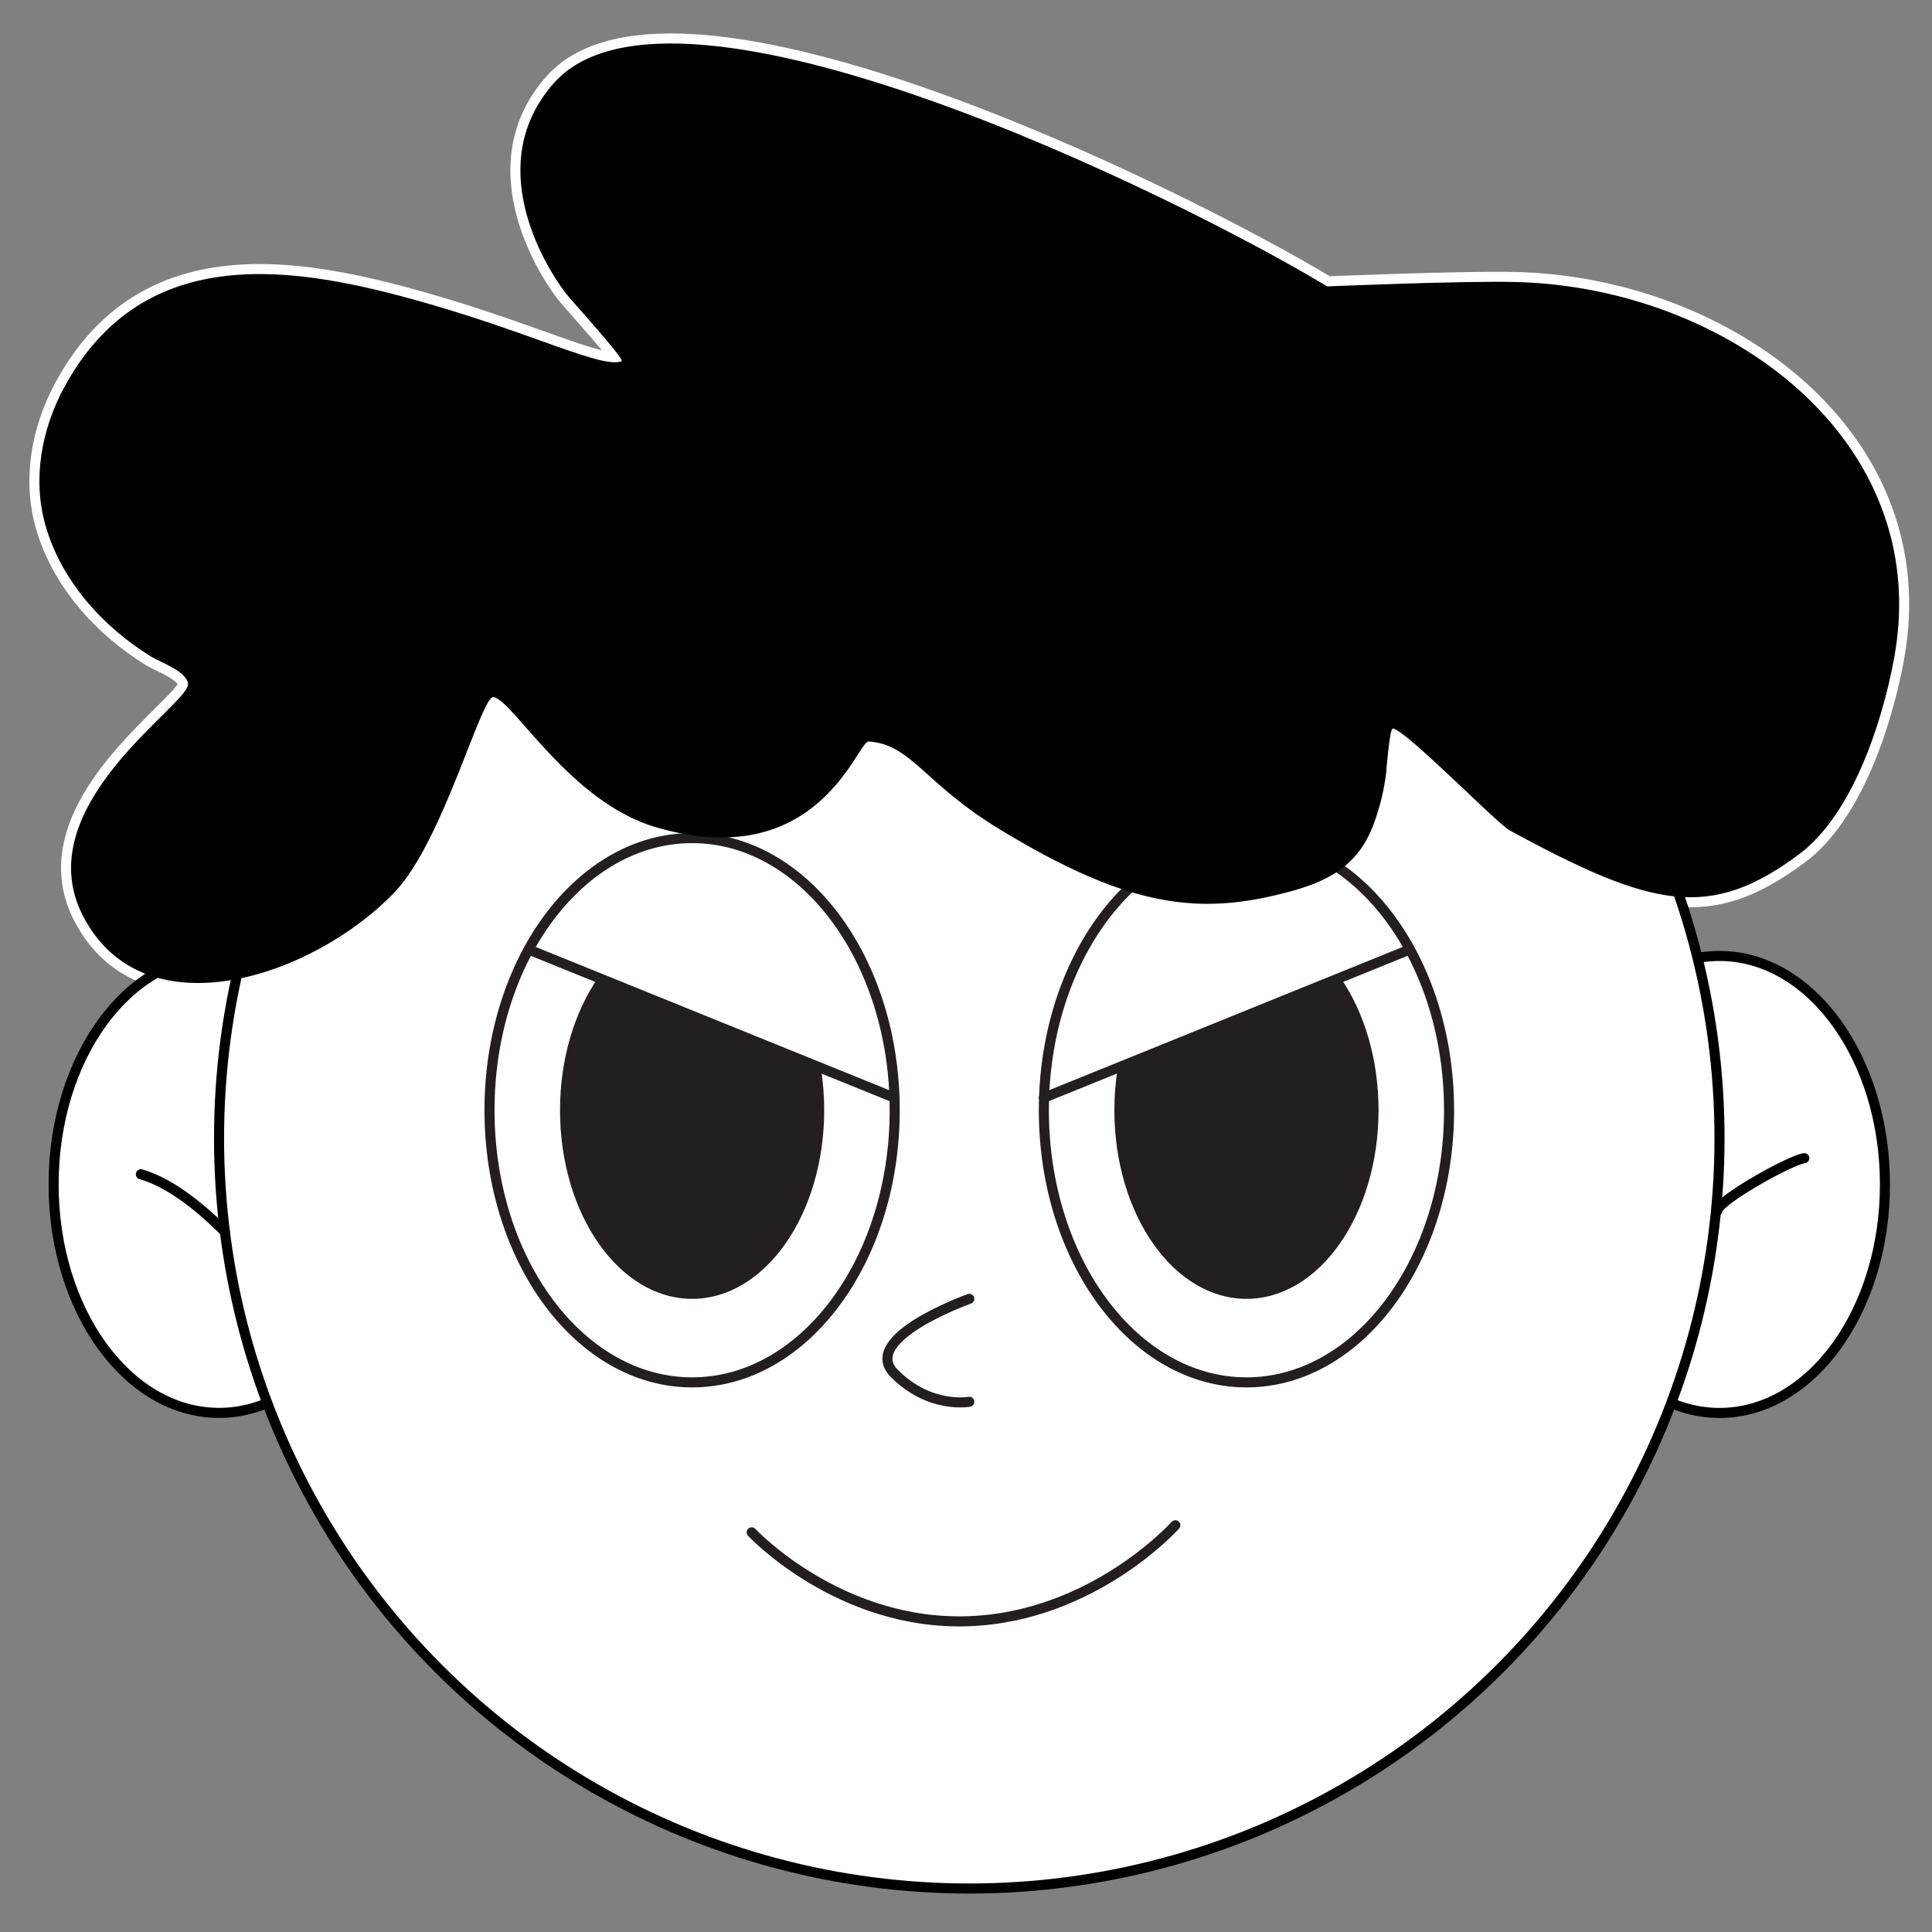 <?xml version="1.0" encoding="UTF-8" standalone="no"?><!DOCTYPE svg PUBLIC "-//W3C//DTD SVG 1.1//EN" "http://www.w3.org/Graphics/SVG/1.1/DTD/svg11.dtd"><svg width="100%" height="100%" viewBox="0 0 1600 1600" version="1.1" xmlns="http://www.w3.org/2000/svg" xmlns:xlink="http://www.w3.org/1999/xlink" xml:space="preserve" xmlns:serif="http://www.serif.com/" style="fill-rule:evenodd;clip-rule:evenodd;stroke-linejoin:round;stroke-miterlimit:2;"><rect x="0" y="0" width="1600" height="1600" fill="#808080" stroke="none"/><rect id="Artboard3" x="0" y="0" width="1600" height="1600" style="fill:none;"/><path d="M1099.14,237.182c-122.74,-74.039 -540.699,-280.709 -640.374,-168.44c-59.082,66.546 -8.416,150.517 9.983,174.365c3.908,5.066 49.218,54.819 46.064,56.048c-16.166,6.3 -72.179,-22.595 -163.17,-48.526c-105.082,-29.946 -231.577,-52.533 -298.186,69.621c-19,34.845 -26.792,76.323 -15.762,114.988c13.117,45.98 47.819,84.232 87.891,108.81c6.625,4.063 30.574,12.566 30.064,22.954c-0.866,17.624 -133.441,101.358 -86.905,191.586c50.449,97.812 191.058,50.322 258.033,-19.687c40.434,-42.268 72.047,-164.058 82.101,-161.686c16.852,3.976 63.54,86.979 133.969,107.753c135.113,39.854 167.099,-71.483 176.52,-70.89c35.002,2.203 46.102,34.505 106.682,71.594c110.29,67.518 168.52,72.079 240.19,53.229c34.59,-9.095 58.75,-22.541 71.28,-56.189c5.15,-13.85 8.73,-28.209 10.44,-42.892c0.18,-1.513 2.83,-36.939 5.57,-36.527c11.33,1.702 86.11,78.633 96.76,84.418c118.1,64.201 165.49,74.864 239.51,19.854c44.16,-32.816 69.13,-109.198 78.93,-163.095c32.89,-180.886 -139.31,-306.371 -312.83,-310.905c-43.43,-1.135 -156.76,3.617 -156.76,3.617Z" style="stroke:#fff;stroke-width:16.6px;"/><ellipse cx="1424.03" cy="980.914" rx="137.003" ry="189.232" style="fill:#fff;stroke:#000;stroke-width:8.33px;stroke-linecap:round;stroke-miterlimit:1.5;"/><path d="M1494.66,955.018l0.34,0.04l0.34,0.08l0.32,0.1l0.32,0.13l0.31,0.16l0.29,0.18l0.28,0.21l0.26,0.22l0.24,0.25l0.22,0.27l0.19,0.28l0.17,0.3l0.15,0.31l0.12,0.32l0.09,0.34l0.07,0.34l0.03,0.34l0.01,0.34l-0.02,0.35l-0.05,0.34l-0.07,0.33l-0.11,0.33l-0.13,0.32l-0.15,0.31l-0.19,0.29l-0.2,0.28l-0.23,0.26l-0.24,0.23l-0.27,0.22l-0.28,0.2l-0.3,0.17l-0.31,0.15l-0.33,0.11l-0.33,0.1l-0.34,0.06l-0.11,0.02l-0.1,0.02l-0.1,0.01l-0.11,0.02l-0.11,0.03l-0.13,0.02l-0.13,0.03l-0.14,0.04l-0.14,0.03l-0.15,0.04l-0.15,0.04l-0.16,0.04l-0.17,0.05l-0.17,0.05l-0.17,0.05l-0.19,0.06l-0.18,0.06l-0.19,0.06l-0.2,0.06l-0.2,0.07l-0.2,0.07l-0.21,0.07l-0.21,0.07l-0.22,0.08l-0.22,0.08l-0.23,0.08l-0.23,0.09l-0.23,0.08l-0.24,0.09l-0.24,0.09l-0.24,0.1l-0.25,0.1l-0.25,0.09l-0.26,0.11l-0.26,0.1l-0.26,0.11l-0.26,0.11l-0.27,0.11l-0.27,0.11l-0.28,0.11l-0.28,0.12l-0.28,0.12l-0.28,0.12l-0.29,0.13l-0.29,0.12l-0.29,0.13l-0.29,0.13l-0.3,0.13l-0.61,0.27l-0.61,0.28l-0.63,0.29l-0.63,0.29l-0.64,0.3l-0.66,0.31l-0.66,0.31l-0.67,0.32l-0.68,0.33l-0.68,0.33l-0.69,0.34l-0.7,0.35l-0.71,0.35l-0.71,0.36l-0.71,0.36l-0.73,0.37l-0.73,0.37l-0.73,0.38l-0.74,0.38l-0.74,0.39l-0.75,0.4l-0.75,0.39l-0.75,0.4l-0.76,0.41l-0.76,0.41l-0.76,0.41l-0.76,0.41l-0.77,0.42l-0.77,0.43l-0.76,0.42l-0.77,0.43l-0.77,0.43l-0.77,0.43l-0.77,0.44l-0.77,0.44l-0.77,0.44l-0.77,0.44l-0.76,0.44l-0.77,0.44l-0.76,0.45l-0.76,0.45l-0.76,0.44l-0.75,0.45l-0.75,0.45l-0.75,0.45l-0.74,0.45l-0.74,0.45l-0.74,0.45l-0.73,0.45l-0.72,0.45l-0.72,0.44l-0.71,0.45l-0.71,0.45l-0.7,0.44l-0.7,0.45l-0.68,0.44l-0.68,0.44l-0.67,0.44l-0.67,0.43l-0.65,0.44l-0.65,0.43l-0.64,0.43l-0.31,0.21l-0.32,0.22l-0.31,0.21l-0.31,0.21l-0.3,0.21l-0.3,0.21l-0.3,0.21l-0.3,0.21l-0.3,0.2l-0.29,0.21l-0.29,0.2l-0.29,0.21l-0.28,0.2l-0.28,0.2l-0.28,0.21l-0.27,0.2l-0.28,0.19l-0.26,0.2l-0.27,0.2l-0.26,0.2l-0.26,0.19l-0.26,0.19l-0.25,0.19l-0.25,0.19l-0.25,0.19l-0.24,0.19l-0.24,0.19l-0.23,0.18l-0.23,0.18l-0.23,0.19l-0.23,0.18l-0.22,0.17l-0.21,0.18l-0.22,0.18l-0.21,0.17l-0.2,0.17l-0.2,0.17l-0.2,0.17l-0.19,0.17l-0.19,0.16l-0.19,0.16l-0.17,0.16l-0.18,0.16l-0.17,0.15l-0.17,0.16l-0.16,0.15l-0.16,0.15l-0.15,0.15l-0.15,0.14l-0.14,0.14l-0.14,0.14l-0.13,0.13l-0.13,0.14l-0.13,0.12l-0.11,0.13l-0.11,0.12l-0.11,0.12l-0.1,0.12l-0.1,0.11l-0.09,0.11l-0.08,0.1l-0.08,0.09l-0.07,0.1l-0.07,0.09l-0.06,0.08l-0.05,0.08l-0.05,0.07l-0.05,0.07l0,0.01l-0.02,0.03l-0.02,0.03l-0.01,0.01l-0.03,0.23l-0.08,0.34l-0.1,0.32l-0.13,0.32l-0.16,0.31l-0.18,0.29l-0.21,0.28l-0.23,0.26l-0.24,0.23l-0.27,0.22l-0.28,0.2l-0.3,0.17l-0.32,0.14l-0.32,0.12l-0.33,0.09l-0.34,0.07l-0.34,0.04l-0.35,0l-0.34,-0.02l-0.34,-0.05l-0.34,-0.07l-0.32,-0.11l-0.32,-0.13l-0.31,-0.16l-0.29,-0.18l-0.28,-0.2l-0.26,-0.23l-0.24,-0.25l-0.21,-0.27l-0.2,-0.28l-0.17,-0.3l-0.14,-0.31l-0.12,-0.32l-0.09,-0.34l-0.07,-0.34l-0.03,-0.34l-0.01,-0.34l0,-0.09l0,-0.16l0.02,-0.16l0.01,-0.16l0.02,-0.17l0.02,-0.13l0.03,-0.13l0.03,-0.17l0.03,-0.14l0.03,-0.13l0.04,-0.15l0.04,-0.13l0.03,-0.12l0.05,-0.13l0.04,-0.12l0.04,-0.13l0.05,-0.12l0.05,-0.12l0.05,-0.12l0.05,-0.11l0.05,-0.12l0.05,-0.1l0.05,-0.1l0.07,-0.13l0.06,-0.11l0.04,-0.09l0.07,-0.11l0.06,-0.11l0.06,-0.1l0.05,-0.09l0.06,-0.1l0.08,-0.11l0.12,-0.19l0.13,-0.2l0.13,-0.19l0.14,-0.19l0.14,-0.18l0.15,-0.19l0.14,-0.19l0.16,-0.18l0.15,-0.19l0.16,-0.18l0.16,-0.18l0.16,-0.18l0.17,-0.19l0.17,-0.18l0.18,-0.18l0.17,-0.19l0.18,-0.18l0.19,-0.19l0.18,-0.18l0.2,-0.19l0.19,-0.18l0.2,-0.19l0.2,-0.18l0.2,-0.19l0.21,-0.19l0.21,-0.19l0.22,-0.19l0.21,-0.19l0.22,-0.19l0.23,-0.2l0.22,-0.19l0.24,-0.2l0.23,-0.19l0.24,-0.2l0.24,-0.2l0.24,-0.19l0.25,-0.2l0.25,-0.2l0.25,-0.2l0.25,-0.21l0.26,-0.2l0.26,-0.2l0.27,-0.21l0.26,-0.2l0.28,-0.21l0.27,-0.21l0.28,-0.2l0.27,-0.21l0.28,-0.21l0.29,-0.21l0.29,-0.22l0.29,-0.21l0.29,-0.21l0.29,-0.21l0.3,-0.22l0.3,-0.21l0.31,-0.22l0.3,-0.21l0.31,-0.22l0.31,-0.22l0.31,-0.22l0.32,-0.22l0.31,-0.22l0.32,-0.22l0.33,-0.22l0.32,-0.22l0.33,-0.22l0.33,-0.23l0.66,-0.44l0.67,-0.45l0.68,-0.45l0.69,-0.45l0.69,-0.46l0.71,-0.45l0.7,-0.46l0.72,-0.45l0.72,-0.46l0.73,-0.46l0.73,-0.46l0.74,-0.46l0.75,-0.46l0.75,-0.46l0.75,-0.47l0.76,-0.46l0.76,-0.46l0.76,-0.46l0.77,-0.46l0.78,-0.46l0.77,-0.45l0.78,-0.46l0.78,-0.46l0.78,-0.45l0.78,-0.45l0.78,-0.45l0.79,-0.45l0.79,-0.45l0.78,-0.44l0.79,-0.45l0.79,-0.44l0.78,-0.43l0.79,-0.44l0.78,-0.43l0.78,-0.43l0.78,-0.43l0.78,-0.42l0.78,-0.41l0.77,-0.42l0.78,-0.41l0.76,-0.41l0.77,-0.4l0.76,-0.4l0.76,-0.39l0.75,-0.39l0.75,-0.38l0.74,-0.38l0.74,-0.37l0.73,-0.37l0.73,-0.37l0.72,-0.35l0.72,-0.35l0.71,-0.35l0.7,-0.34l0.69,-0.33l0.69,-0.33l0.68,-0.32l0.67,-0.31l0.66,-0.31l0.66,-0.3l0.65,-0.29l0.63,-0.28l0.32,-0.14l0.31,-0.14l0.31,-0.14l0.31,-0.13l0.31,-0.13l0.3,-0.13l0.3,-0.13l0.3,-0.13l0.3,-0.12l0.29,-0.12l0.29,-0.12l0.29,-0.12l0.28,-0.12l0.29,-0.11l0.28,-0.11l0.28,-0.11l0.27,-0.11l0.27,-0.1l0.27,-0.11l0.27,-0.1l0.27,-0.1l0.26,-0.09l0.26,-0.1l0.25,-0.09l0.26,-0.09l0.25,-0.09l0.25,-0.08l0.24,-0.09l0.24,-0.08l0.24,-0.07l0.24,-0.08l0.24,-0.07l0.23,-0.07l0.23,-0.07l0.23,-0.07l0.22,-0.06l0.23,-0.06l0.22,-0.06l0.22,-0.06l0.22,-0.05l0.21,-0.05l0.21,-0.05l0.22,-0.05l0.21,-0.04l0.2,-0.04l0.21,-0.04l0.21,-0.03l0.18,-0.03l0.34,-0.04l0.35,0l0.34,0.02Zm-68.11,47.75l0,-0.01l0.01,-0.07l0,-0.05l-0.01,0.13Z"/><ellipse cx="181.402" cy="980.859" rx="137.003" ry="189.232" style="fill:#fff;stroke:#000;stroke-width:8.33px;stroke-linecap:round;stroke-miterlimit:1.5;"/><circle cx="802.715" cy="942.668" r="621.316" style="fill:#fff;stroke:#000;stroke-width:8.33px;stroke-linecap:round;stroke-miterlimit:1.5;"/><path d="M437.792,786.352l302.998,122.758" style="fill:none;stroke:#231f20;stroke-width:8.33px;stroke-linecap:round;stroke-miterlimit:1.5;"/><ellipse cx="573.172" cy="919.448" rx="167.789" ry="225.375" style="fill:none;stroke:#231f20;stroke-width:8.33px;stroke-linecap:round;stroke-miterlimit:1.5;"/><path d="M1167.47,786.352l-302.998,122.758" style="fill:none;stroke:#231f20;stroke-width:8.33px;stroke-linecap:round;stroke-miterlimit:1.5;"/><ellipse cx="1032.26" cy="919.448" rx="167.789" ry="225.375" style="fill:none;stroke:#231f20;stroke-width:8.33px;stroke-linecap:round;stroke-miterlimit:1.5;"/><path d="M495.373,809.68l184.422,74.714c1.812,11.27 2.769,23 2.769,35.05c0,86.22 -49.016,156.21 -109.39,156.21c-60.373,0 -109.389,-69.99 -109.389,-156.21c0,-42.76 12.061,-81.542 31.588,-109.764Z" style="fill:#231f20;"/><path d="M1110.03,809.626c19.55,28.225 31.62,67.028 31.62,109.818c0,86.22 -49.01,156.21 -109.39,156.21c-60.37,0 -109.38,-69.99 -109.38,-156.21c0,-12.07 0.96,-23.83 2.78,-35.12l184.37,-74.698Z" style="fill:#231f20;"/><path d="M802.721,1075.65c0,0 -91.406,32.46 -61.931,61.93c29.475,29.48 61.931,23.29 61.931,23.29" style="fill:none;stroke:#231f20;stroke-width:8.33px;stroke-linecap:round;stroke-miterlimit:1.5;"/><path d="M622.512,1269.01c0,0 72.515,77.72 180.209,73.59c103.071,-3.94 170.651,-79.45 170.651,-79.45" style="fill:none;stroke:#231f20;stroke-width:8.33px;stroke-linecap:round;stroke-miterlimit:1.5;"/><path d="M1099.14,237.182c-122.74,-74.039 -540.699,-280.709 -640.374,-168.44c-59.082,66.546 -8.416,150.517 9.983,174.365c3.908,5.066 49.218,54.819 46.064,56.048c-16.166,6.3 -72.179,-22.595 -163.17,-48.526c-105.082,-29.946 -231.577,-52.533 -298.186,69.621c-19,34.845 -26.792,76.323 -15.762,114.988c13.117,45.98 47.819,84.232 87.891,108.81c6.625,4.063 30.574,12.566 30.064,22.954c-0.866,17.624 -133.441,101.358 -86.905,191.586c50.449,97.812 191.058,50.322 258.033,-19.687c40.434,-42.268 72.047,-164.058 82.101,-161.686c16.852,3.976 63.54,86.979 133.969,107.753c135.113,39.854 167.099,-71.483 176.52,-70.89c35.002,2.203 46.102,34.505 106.682,71.594c110.29,67.518 168.52,72.079 240.19,53.229c34.59,-9.095 58.75,-22.541 71.28,-56.189c5.15,-13.85 8.73,-28.209 10.44,-42.892c0.18,-1.513 2.83,-36.939 5.57,-36.527c11.33,1.702 86.11,78.633 96.76,84.418c118.1,64.201 165.49,74.864 239.51,19.854c44.16,-32.816 69.13,-109.198 78.93,-163.095c32.89,-180.886 -139.31,-306.371 -312.83,-310.905c-43.43,-1.135 -156.76,3.617 -156.76,3.617Z"/><path d="M117.174,968.367l0.331,0.05l0.326,0.08l0.306,0.09l0.312,0.09l0.628,0.18l0.626,0.2l0.314,0.09l0.313,0.1l0.312,0.1l0.312,0.11l0.626,0.2l0.312,0.11l0.313,0.11l0.312,0.1l0.312,0.11l0.312,0.12l0.622,0.22l0.312,0.11l0.312,0.12l0.622,0.24l0.312,0.11l0.31,0.13l0.309,0.12l0.311,0.12l0.312,0.13l0.31,0.12l0.309,0.13l0.31,0.13l0.31,0.12l0.309,0.13l0.31,0.13l0.31,0.14l0.308,0.13l0.309,0.14l0.309,0.13l0.309,0.14l0.308,0.14l0.309,0.14l0.307,0.14l0.308,0.14l0.309,0.14l0.307,0.14l0.306,0.15l0.308,0.14l0.307,0.15l0.306,0.15l0.307,0.14l0.307,0.15l0.306,0.15l0.306,0.16l0.306,0.15l0.305,0.15l0.306,0.16l0.305,0.15l0.305,0.16l0.305,0.15l0.305,0.16l0.304,0.16l0.303,0.16l0.608,0.32l0.304,0.17l0.303,0.16l0.303,0.17l0.303,0.16l0.302,0.17l0.303,0.17l0.302,0.16l0.604,0.34l0.3,0.17l0.302,0.18l0.301,0.17l0.3,0.17l0.3,0.18l0.302,0.17l0.299,0.18l0.299,0.17l0.299,0.18l0.3,0.18l0.598,0.36l0.297,0.18l0.299,0.18l0.298,0.18l0.297,0.19l0.298,0.18l0.297,0.19l0.298,0.18l0.591,0.37l0.591,0.38l1.18,0.76l0.588,0.38l0.586,0.39l1.17,0.78l0.583,0.39l1.162,0.8l1.156,0.8l0.576,0.41l0.575,0.41l0.574,0.41l0.572,0.41l0.57,0.41l0.569,0.42l0.568,0.42l0.566,0.42l0.565,0.42l0.563,0.42l0.561,0.43l0.56,0.43l0.559,0.42l0.557,0.43l0.555,0.44l0.553,0.43l0.552,0.43l0.55,0.44l0.548,0.44l0.547,0.43l0.545,0.44l0.543,0.44l0.541,0.45l0.54,0.44l0.538,0.44l0.535,0.45l0.534,0.44l0.532,0.45l0.53,0.45l0.528,0.44l0.527,0.45l0.524,0.45l0.522,0.45l0.52,0.45l0.519,0.45l0.516,0.45l0.514,0.46l0.512,0.45l0.509,0.45l0.508,0.45l0.505,0.45l0.504,0.46l0.501,0.45l0.499,0.45l0.496,0.45l0.494,0.46l0.493,0.45l0.489,0.45l0.487,0.45l0.486,0.45l0.482,0.45l0.48,0.46l0.478,0.45l0.475,0.44l0.473,0.45l0.471,0.45l0.468,0.45l0.465,0.45l0.463,0.44l0.46,0.45l0.458,0.44l0.455,0.45l0.452,0.44l0.45,0.44l0.447,0.44l0.444,0.44l0.442,0.44l0.438,0.43l0.434,0.44l0.227,0.24l0.208,0.27l0.185,0.28l0.162,0.29l0.138,0.31l0.113,0.31l0.087,0.33l0.061,0.33l0.034,0.33l0.007,0.33l-0.02,0.34l-0.046,0.33l-0.074,0.33l-0.099,0.32l-0.125,0.31l-0.15,0.3l-0.173,0.29l-0.196,0.27l-0.217,0.26l-0.237,0.23l-0.256,0.22l-0.272,0.2l-0.287,0.17l-0.3,0.15l-0.311,0.13l-0.32,0.1l-0.327,0.07l-0.333,0.05l-0.335,0.02l-0.335,0l-0.334,-0.04l-0.33,-0.06l-0.324,-0.08l-0.316,-0.12l-0.307,-0.13l-0.294,-0.17l-0.28,-0.18l-0.264,-0.21l-0.247,-0.22l-0.43,-0.43l-0.429,-0.43l-0.431,-0.43l-0.434,-0.43l-0.437,-0.43l-0.439,-0.43l-0.442,-0.43l-0.444,-0.43l-0.447,-0.44l-0.449,-0.43l-0.452,-0.44l-0.454,-0.43l-0.457,-0.44l-0.458,-0.44l-0.461,-0.44l-0.464,-0.43l-0.466,-0.44l-0.468,-0.44l-0.47,-0.44l-0.472,-0.44l-0.475,-0.44l-0.477,-0.44l-0.479,-0.44l-0.481,-0.44l-0.483,-0.44l-0.486,-0.44l-0.487,-0.44l-0.489,-0.44l-0.491,-0.44l-0.494,-0.44l-0.495,-0.44l-0.497,-0.44l-0.499,-0.44l-0.501,-0.44l-0.503,-0.43l-0.505,-0.44l-0.506,-0.44l-0.508,-0.43l-0.51,-0.44l-0.512,-0.43l-0.514,-0.43l-0.515,-0.44l-0.516,-0.43l-0.519,-0.43l-0.52,-0.43l-0.522,-0.42l-0.523,-0.43l-0.525,-0.43l-0.526,-0.42l-0.527,-0.42l-0.53,-0.43l-0.53,-0.42l-0.532,-0.42l-0.534,-0.41l-0.534,-0.42l-0.536,-0.41l-0.538,-0.42l-0.539,-0.41l-0.54,-0.41l-0.541,-0.4l-0.542,-0.41l-0.544,-0.4l-0.544,-0.4l-0.546,-0.4l-0.548,-0.4l-0.547,-0.39l-0.549,-0.4l-0.551,-0.39l-0.551,-0.38l-0.552,-0.39l-0.553,-0.38l-0.554,-0.39l-0.555,-0.37l-0.555,-0.38l-0.557,-0.37l-0.558,-0.37l-0.558,-0.37l-0.558,-0.37l-0.56,-0.36l-0.561,-0.36l-0.56,-0.35l-0.564,-0.36l-0.28,-0.17l-0.281,-0.18l-0.281,-0.17l-0.282,-0.17l-0.281,-0.18l-0.282,-0.17l-0.283,-0.17l-0.282,-0.17l-0.281,-0.17l-0.283,-0.16l-0.282,-0.17l-0.284,-0.17l-0.282,-0.17l-0.282,-0.16l-0.283,-0.16l-0.284,-0.17l-0.283,-0.16l-0.282,-0.16l-0.285,-0.16l-0.283,-0.16l-0.283,-0.16l-0.283,-0.16l-0.284,-0.16l-0.284,-0.15l-0.284,-0.16l-0.284,-0.15l-0.284,-0.16l-0.283,-0.15l-0.284,-0.15l-0.285,-0.15l-0.285,-0.15l-0.284,-0.15l-0.284,-0.15l-0.284,-0.14l-0.284,-0.15l-0.285,-0.14l-0.284,-0.15l-0.285,-0.14l-0.285,-0.14l-0.284,-0.14l-0.284,-0.14l-0.284,-0.14l-0.285,-0.14l-0.285,-0.14l-0.285,-0.13l-0.284,-0.14l-0.285,-0.13l-0.284,-0.13l-0.284,-0.13l-0.285,-0.13l-0.284,-0.13l-0.285,-0.13l-0.284,-0.13l-0.284,-0.12l-0.285,-0.13l-0.284,-0.12l-0.285,-0.13l-0.283,-0.12l-0.284,-0.12l-0.285,-0.12l-0.284,-0.12l-0.284,-0.11l-0.284,-0.12l-0.284,-0.11l-0.283,-0.12l-0.283,-0.11l-0.285,-0.11l-0.284,-0.11l-0.282,-0.11l-0.284,-0.11l-0.283,-0.1l-0.283,-0.11l-0.283,-0.1l-0.283,-0.11l-0.283,-0.1l-0.283,-0.1l-0.283,-0.1l-0.282,-0.1l-0.282,-0.09l-0.283,-0.1l-0.282,-0.09l-0.281,-0.1l-0.282,-0.09l-0.283,-0.09l-0.281,-0.09l-0.281,-0.09l-0.281,-0.08l-0.282,-0.09l-0.28,-0.08l-0.28,-0.08l-0.281,-0.09l-0.289,-0.08l-0.319,-0.1l-0.309,-0.14l-0.298,-0.15l-0.284,-0.18l-0.269,-0.2l-0.252,-0.22l-0.233,-0.24l-0.213,-0.26l-0.191,-0.28l-0.169,-0.29l-0.145,-0.3l-0.12,-0.31l-0.094,-0.33l-0.068,-0.32l-0.042,-0.34l-0.015,-0.33l0.013,-0.34l0.039,-0.33l0.066,-0.33l0.093,-0.32l0.118,-0.32l0.142,-0.3l0.167,-0.29l0.19,-0.28l0.211,-0.26l0.232,-0.24l0.251,-0.22l0.267,-0.21l0.283,-0.18l0.297,-0.15l0.308,-0.14l0.318,-0.1l0.326,-0.08l0.331,-0.06l0.334,-0.03l0.336,0l0.334,0.03Z"/></svg>